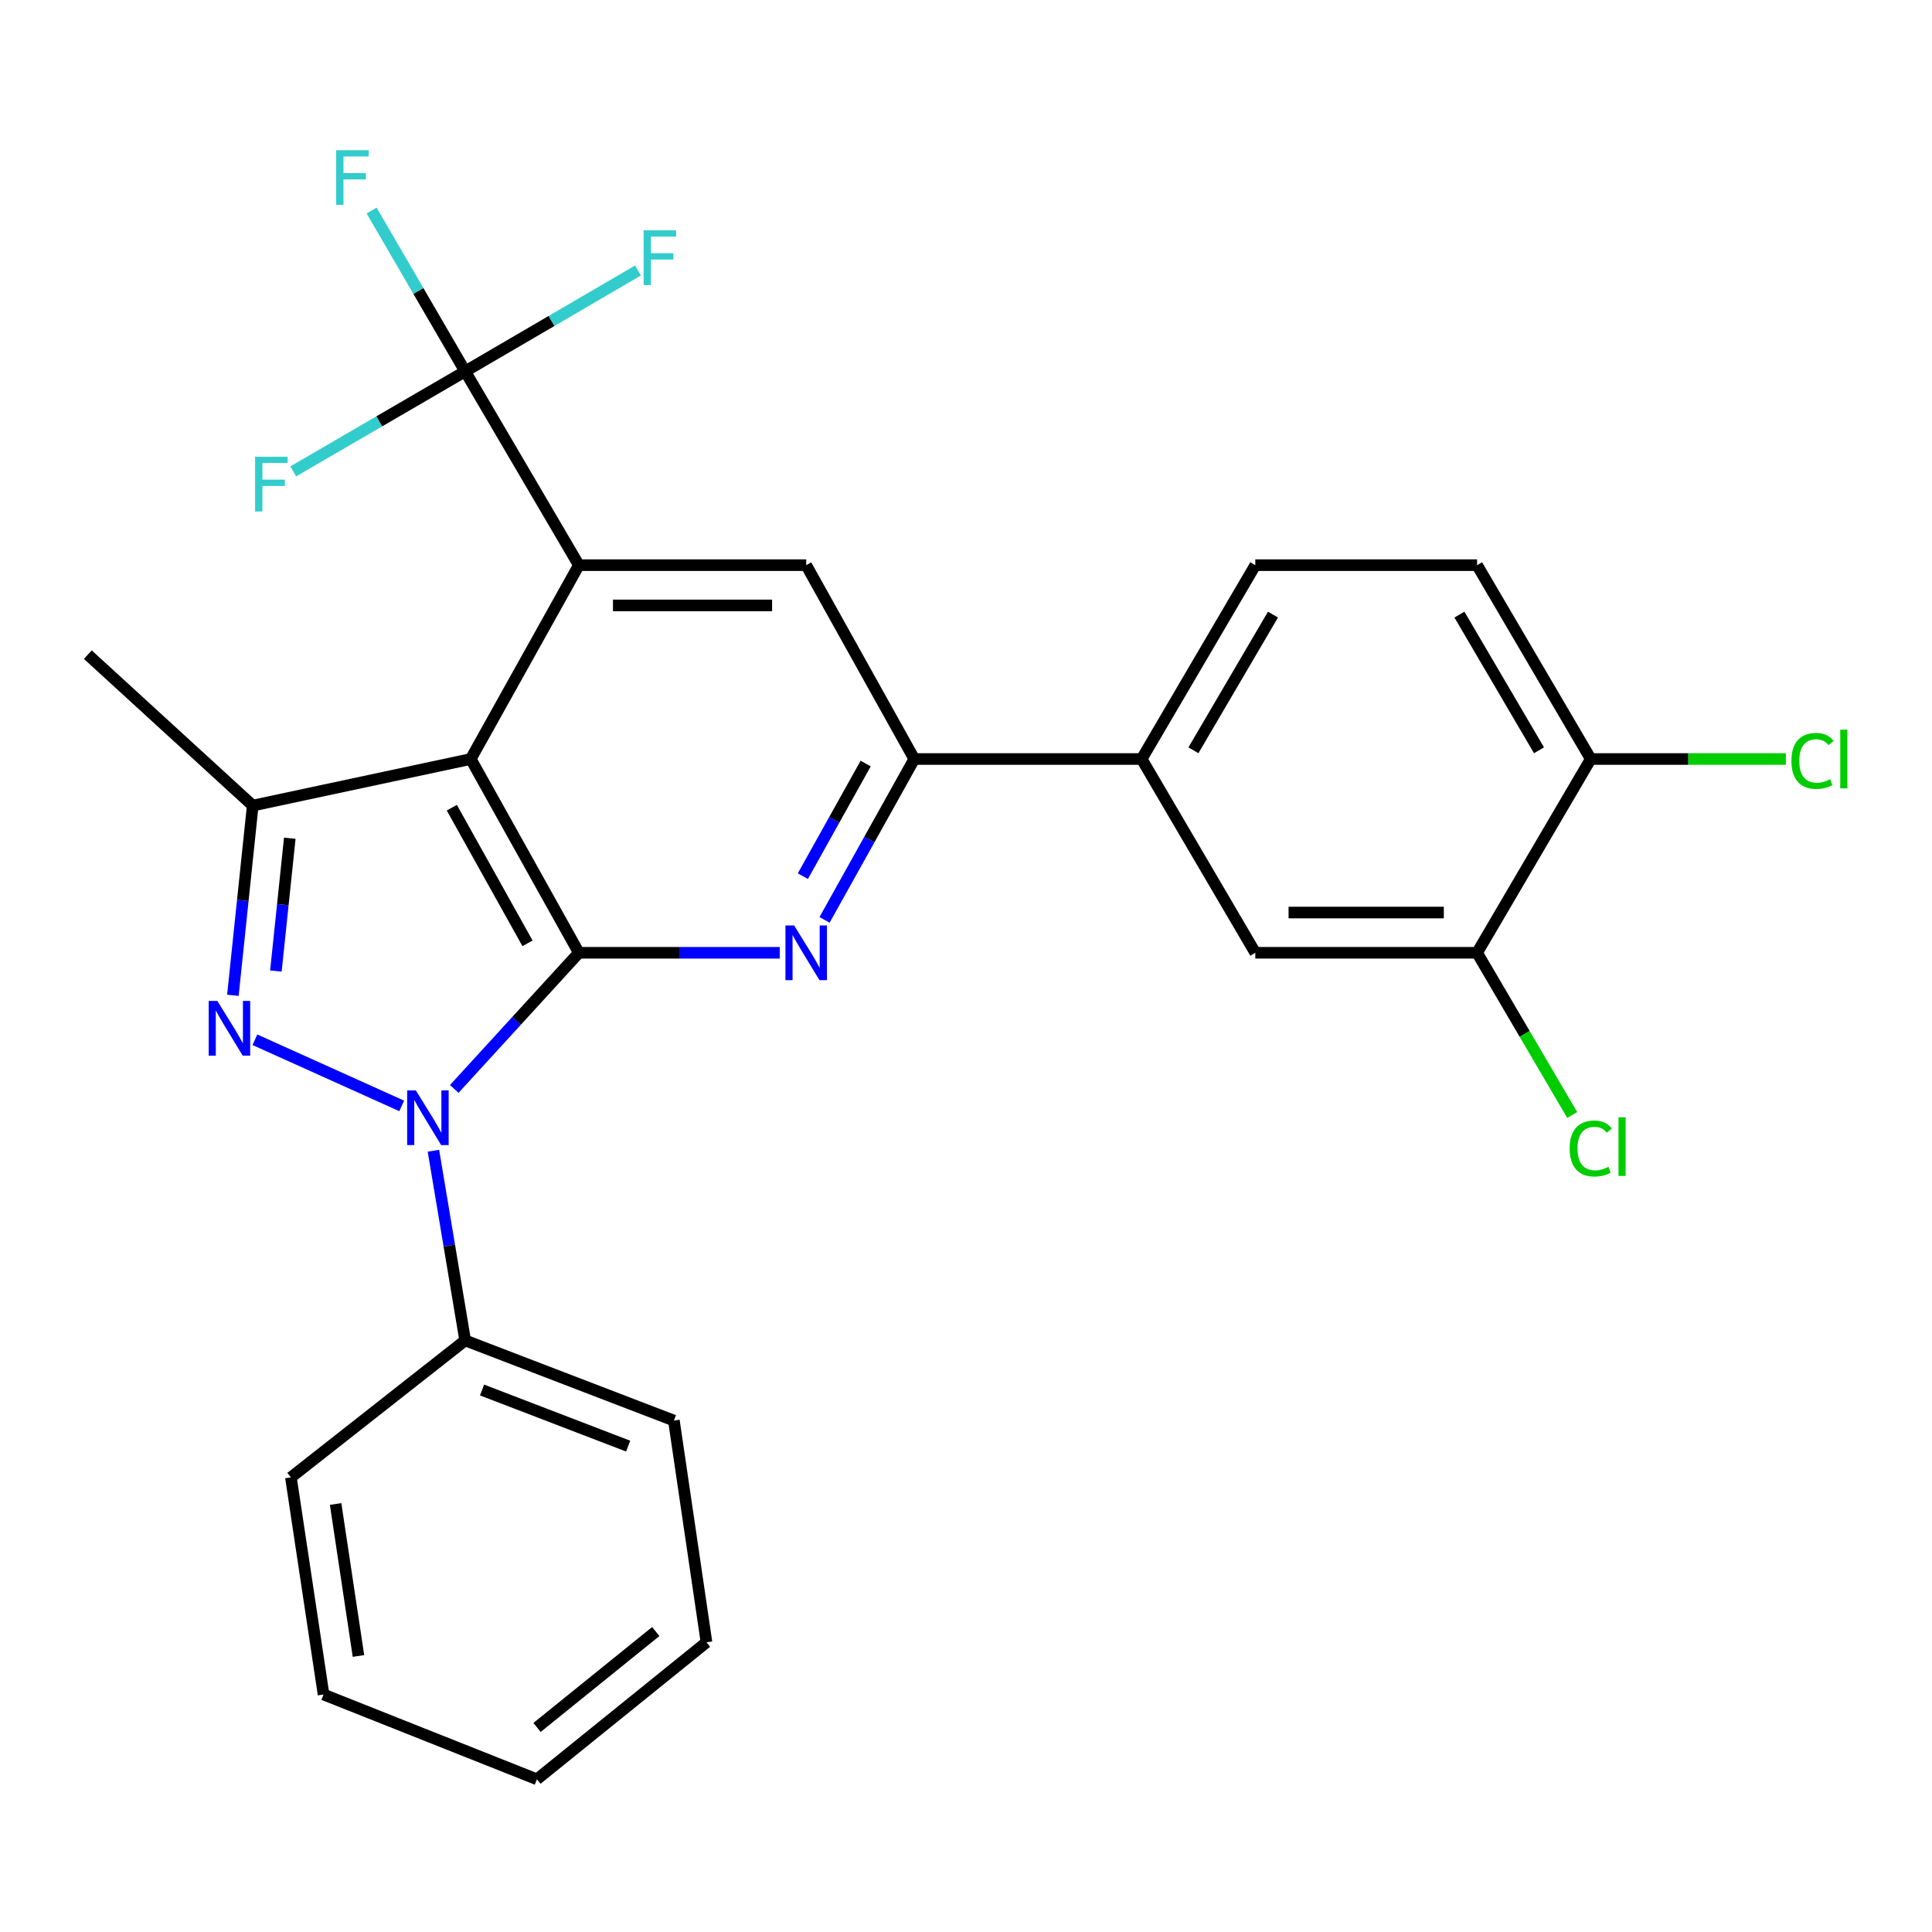 <?xml version='1.0' encoding='iso-8859-1'?>
<svg version='1.1' baseProfile='full'
              xmlns='http://www.w3.org/2000/svg'
                      xmlns:rdkit='http://www.rdkit.org/xml'
                      xmlns:xlink='http://www.w3.org/1999/xlink'
                  xml:space='preserve'
width='1000px' height='1000px' viewBox='0 0 1000 1000'>
<!-- END OF HEADER -->
<rect style='opacity:1.0;fill:#FFFFFF;stroke:none' width='1000' height='1000' x='0' y='0'> </rect>
<path class='bond-0' d='M 299.62,493.161 L 267.368,528.398' style='fill:none;fill-rule:evenodd;stroke:#000000;stroke-width:6px;stroke-linecap:butt;stroke-linejoin:miter;stroke-opacity:1' />
<path class='bond-0' d='M 267.368,528.398 L 235.116,563.635' style='fill:none;fill-rule:evenodd;stroke:#0000FF;stroke-width:6px;stroke-linecap:butt;stroke-linejoin:miter;stroke-opacity:1' />
<path class='bond-1' d='M 299.62,493.161 L 243.655,392.863' style='fill:none;fill-rule:evenodd;stroke:#000000;stroke-width:6px;stroke-linecap:butt;stroke-linejoin:miter;stroke-opacity:1' />
<path class='bond-1' d='M 273.035,488.266 L 233.86,418.057' style='fill:none;fill-rule:evenodd;stroke:#000000;stroke-width:6px;stroke-linecap:butt;stroke-linejoin:miter;stroke-opacity:1' />
<path class='bond-4' d='M 299.62,493.161 L 351.613,493.161' style='fill:none;fill-rule:evenodd;stroke:#000000;stroke-width:6px;stroke-linecap:butt;stroke-linejoin:miter;stroke-opacity:1' />
<path class='bond-4' d='M 351.613,493.161 L 403.606,493.161' style='fill:none;fill-rule:evenodd;stroke:#0000FF;stroke-width:6px;stroke-linecap:butt;stroke-linejoin:miter;stroke-opacity:1' />
<path class='bond-2' d='M 207.926,572.42 L 131.939,538.172' style='fill:none;fill-rule:evenodd;stroke:#0000FF;stroke-width:6px;stroke-linecap:butt;stroke-linejoin:miter;stroke-opacity:1' />
<path class='bond-12' d='M 224.341,595.612 L 232.558,644.708' style='fill:none;fill-rule:evenodd;stroke:#0000FF;stroke-width:6px;stroke-linecap:butt;stroke-linejoin:miter;stroke-opacity:1' />
<path class='bond-12' d='M 232.558,644.708 L 240.774,693.803' style='fill:none;fill-rule:evenodd;stroke:#000000;stroke-width:6px;stroke-linecap:butt;stroke-linejoin:miter;stroke-opacity:1' />
<path class='bond-3' d='M 243.655,392.863 L 299.62,292.53' style='fill:none;fill-rule:evenodd;stroke:#000000;stroke-width:6px;stroke-linecap:butt;stroke-linejoin:miter;stroke-opacity:1' />
<path class='bond-5' d='M 243.655,392.863 L 130.813,416.968' style='fill:none;fill-rule:evenodd;stroke:#000000;stroke-width:6px;stroke-linecap:butt;stroke-linejoin:miter;stroke-opacity:1' />
<path class='bond-27' d='M 120.539,515.172 L 125.676,466.07' style='fill:none;fill-rule:evenodd;stroke:#0000FF;stroke-width:6px;stroke-linecap:butt;stroke-linejoin:miter;stroke-opacity:1' />
<path class='bond-27' d='M 125.676,466.07 L 130.813,416.968' style='fill:none;fill-rule:evenodd;stroke:#000000;stroke-width:6px;stroke-linecap:butt;stroke-linejoin:miter;stroke-opacity:1' />
<path class='bond-27' d='M 142.797,502.609 L 146.393,468.237' style='fill:none;fill-rule:evenodd;stroke:#0000FF;stroke-width:6px;stroke-linecap:butt;stroke-linejoin:miter;stroke-opacity:1' />
<path class='bond-27' d='M 146.393,468.237 L 149.989,433.866' style='fill:none;fill-rule:evenodd;stroke:#000000;stroke-width:6px;stroke-linecap:butt;stroke-linejoin:miter;stroke-opacity:1' />
<path class='bond-6' d='M 299.62,292.53 L 240.774,192.22' style='fill:none;fill-rule:evenodd;stroke:#000000;stroke-width:6px;stroke-linecap:butt;stroke-linejoin:miter;stroke-opacity:1' />
<path class='bond-28' d='M 299.62,292.53 L 417.288,292.53' style='fill:none;fill-rule:evenodd;stroke:#000000;stroke-width:6px;stroke-linecap:butt;stroke-linejoin:miter;stroke-opacity:1' />
<path class='bond-28' d='M 317.27,313.36 L 399.638,313.36' style='fill:none;fill-rule:evenodd;stroke:#000000;stroke-width:6px;stroke-linecap:butt;stroke-linejoin:miter;stroke-opacity:1' />
<path class='bond-7' d='M 426.787,476.13 L 450.008,434.496' style='fill:none;fill-rule:evenodd;stroke:#0000FF;stroke-width:6px;stroke-linecap:butt;stroke-linejoin:miter;stroke-opacity:1' />
<path class='bond-7' d='M 450.008,434.496 L 473.229,392.863' style='fill:none;fill-rule:evenodd;stroke:#000000;stroke-width:6px;stroke-linecap:butt;stroke-linejoin:miter;stroke-opacity:1' />
<path class='bond-7' d='M 415.561,453.493 L 431.816,424.35' style='fill:none;fill-rule:evenodd;stroke:#0000FF;stroke-width:6px;stroke-linecap:butt;stroke-linejoin:miter;stroke-opacity:1' />
<path class='bond-7' d='M 431.816,424.35 L 448.071,395.206' style='fill:none;fill-rule:evenodd;stroke:#000000;stroke-width:6px;stroke-linecap:butt;stroke-linejoin:miter;stroke-opacity:1' />
<path class='bond-21' d='M 130.813,416.968 L 45.455,338.843' style='fill:none;fill-rule:evenodd;stroke:#000000;stroke-width:6px;stroke-linecap:butt;stroke-linejoin:miter;stroke-opacity:1' />
<path class='bond-15' d='M 240.774,192.22 L 285.497,166.112' style='fill:none;fill-rule:evenodd;stroke:#000000;stroke-width:6px;stroke-linecap:butt;stroke-linejoin:miter;stroke-opacity:1' />
<path class='bond-15' d='M 285.497,166.112 L 330.22,140.004' style='fill:none;fill-rule:evenodd;stroke:#33CCCC;stroke-width:6px;stroke-linecap:butt;stroke-linejoin:miter;stroke-opacity:1' />
<path class='bond-16' d='M 240.774,192.22 L 216.557,150.596' style='fill:none;fill-rule:evenodd;stroke:#000000;stroke-width:6px;stroke-linecap:butt;stroke-linejoin:miter;stroke-opacity:1' />
<path class='bond-16' d='M 216.557,150.596 L 192.34,108.972' style='fill:none;fill-rule:evenodd;stroke:#33CCCC;stroke-width:6px;stroke-linecap:butt;stroke-linejoin:miter;stroke-opacity:1' />
<path class='bond-17' d='M 240.774,192.22 L 196.28,218.107' style='fill:none;fill-rule:evenodd;stroke:#000000;stroke-width:6px;stroke-linecap:butt;stroke-linejoin:miter;stroke-opacity:1' />
<path class='bond-17' d='M 196.28,218.107 L 151.785,243.993' style='fill:none;fill-rule:evenodd;stroke:#33CCCC;stroke-width:6px;stroke-linecap:butt;stroke-linejoin:miter;stroke-opacity:1' />
<path class='bond-8' d='M 473.229,392.863 L 417.288,292.53' style='fill:none;fill-rule:evenodd;stroke:#000000;stroke-width:6px;stroke-linecap:butt;stroke-linejoin:miter;stroke-opacity:1' />
<path class='bond-9' d='M 473.229,392.863 L 590.92,392.863' style='fill:none;fill-rule:evenodd;stroke:#000000;stroke-width:6px;stroke-linecap:butt;stroke-linejoin:miter;stroke-opacity:1' />
<path class='bond-11' d='M 590.92,392.863 L 649.743,493.161' style='fill:none;fill-rule:evenodd;stroke:#000000;stroke-width:6px;stroke-linecap:butt;stroke-linejoin:miter;stroke-opacity:1' />
<path class='bond-14' d='M 590.92,392.863 L 649.743,292.53' style='fill:none;fill-rule:evenodd;stroke:#000000;stroke-width:6px;stroke-linecap:butt;stroke-linejoin:miter;stroke-opacity:1' />
<path class='bond-14' d='M 617.714,388.348 L 658.889,318.115' style='fill:none;fill-rule:evenodd;stroke:#000000;stroke-width:6px;stroke-linecap:butt;stroke-linejoin:miter;stroke-opacity:1' />
<path class='bond-10' d='M 764.541,493.161 L 649.743,493.161' style='fill:none;fill-rule:evenodd;stroke:#000000;stroke-width:6px;stroke-linecap:butt;stroke-linejoin:miter;stroke-opacity:1' />
<path class='bond-10' d='M 747.322,472.33 L 666.963,472.33' style='fill:none;fill-rule:evenodd;stroke:#000000;stroke-width:6px;stroke-linecap:butt;stroke-linejoin:miter;stroke-opacity:1' />
<path class='bond-19' d='M 764.541,493.161 L 789.159,535.138' style='fill:none;fill-rule:evenodd;stroke:#000000;stroke-width:6px;stroke-linecap:butt;stroke-linejoin:miter;stroke-opacity:1' />
<path class='bond-19' d='M 789.159,535.138 L 813.777,577.115' style='fill:none;fill-rule:evenodd;stroke:#00CC00;stroke-width:6px;stroke-linecap:butt;stroke-linejoin:miter;stroke-opacity:1' />
<path class='bond-30' d='M 764.541,493.161 L 823.375,392.863' style='fill:none;fill-rule:evenodd;stroke:#000000;stroke-width:6px;stroke-linecap:butt;stroke-linejoin:miter;stroke-opacity:1' />
<path class='bond-22' d='M 240.774,693.803 L 348.802,735.279' style='fill:none;fill-rule:evenodd;stroke:#000000;stroke-width:6px;stroke-linecap:butt;stroke-linejoin:miter;stroke-opacity:1' />
<path class='bond-22' d='M 249.512,719.471 L 325.132,748.504' style='fill:none;fill-rule:evenodd;stroke:#000000;stroke-width:6px;stroke-linecap:butt;stroke-linejoin:miter;stroke-opacity:1' />
<path class='bond-23' d='M 240.774,693.803 L 150.578,764.707' style='fill:none;fill-rule:evenodd;stroke:#000000;stroke-width:6px;stroke-linecap:butt;stroke-linejoin:miter;stroke-opacity:1' />
<path class='bond-13' d='M 823.375,392.863 L 764.541,292.53' style='fill:none;fill-rule:evenodd;stroke:#000000;stroke-width:6px;stroke-linecap:butt;stroke-linejoin:miter;stroke-opacity:1' />
<path class='bond-13' d='M 796.581,388.349 L 755.398,318.116' style='fill:none;fill-rule:evenodd;stroke:#000000;stroke-width:6px;stroke-linecap:butt;stroke-linejoin:miter;stroke-opacity:1' />
<path class='bond-20' d='M 823.375,392.863 L 873.868,392.863' style='fill:none;fill-rule:evenodd;stroke:#000000;stroke-width:6px;stroke-linecap:butt;stroke-linejoin:miter;stroke-opacity:1' />
<path class='bond-20' d='M 873.868,392.863 L 924.361,392.863' style='fill:none;fill-rule:evenodd;stroke:#00CC00;stroke-width:6px;stroke-linecap:butt;stroke-linejoin:miter;stroke-opacity:1' />
<path class='bond-18' d='M 649.743,292.53 L 764.541,292.53' style='fill:none;fill-rule:evenodd;stroke:#000000;stroke-width:6px;stroke-linecap:butt;stroke-linejoin:miter;stroke-opacity:1' />
<path class='bond-24' d='M 348.802,735.279 L 365.675,850.054' style='fill:none;fill-rule:evenodd;stroke:#000000;stroke-width:6px;stroke-linecap:butt;stroke-linejoin:miter;stroke-opacity:1' />
<path class='bond-25' d='M 150.578,764.707 L 167.474,877.076' style='fill:none;fill-rule:evenodd;stroke:#000000;stroke-width:6px;stroke-linecap:butt;stroke-linejoin:miter;stroke-opacity:1' />
<path class='bond-25' d='M 173.712,778.465 L 185.539,857.123' style='fill:none;fill-rule:evenodd;stroke:#000000;stroke-width:6px;stroke-linecap:butt;stroke-linejoin:miter;stroke-opacity:1' />
<path class='bond-29' d='M 365.675,850.054 L 277.898,920.958' style='fill:none;fill-rule:evenodd;stroke:#000000;stroke-width:6px;stroke-linecap:butt;stroke-linejoin:miter;stroke-opacity:1' />
<path class='bond-29' d='M 339.419,844.486 L 277.975,894.119' style='fill:none;fill-rule:evenodd;stroke:#000000;stroke-width:6px;stroke-linecap:butt;stroke-linejoin:miter;stroke-opacity:1' />
<path class='bond-26' d='M 167.474,877.076 L 277.898,920.958' style='fill:none;fill-rule:evenodd;stroke:#000000;stroke-width:6px;stroke-linecap:butt;stroke-linejoin:miter;stroke-opacity:1' />
<path  class='atom-1' d='M 215.223 564.37
L 224.503 579.37
Q 225.423 580.85, 226.903 583.53
Q 228.383 586.21, 228.463 586.37
L 228.463 564.37
L 232.223 564.37
L 232.223 592.69
L 228.343 592.69
L 218.383 576.29
Q 217.223 574.37, 215.983 572.17
Q 214.783 569.97, 214.423 569.29
L 214.423 592.69
L 210.743 592.69
L 210.743 564.37
L 215.223 564.37
' fill='#0000FF'/>
<path  class='atom-3' d='M 112.494 518.069
L 121.774 533.069
Q 122.694 534.549, 124.174 537.229
Q 125.654 539.909, 125.734 540.069
L 125.734 518.069
L 129.494 518.069
L 129.494 546.389
L 125.614 546.389
L 115.654 529.989
Q 114.494 528.069, 113.254 525.869
Q 112.054 523.669, 111.694 522.989
L 111.694 546.389
L 108.014 546.389
L 108.014 518.069
L 112.494 518.069
' fill='#0000FF'/>
<path  class='atom-5' d='M 411.028 479.001
L 420.308 494.001
Q 421.228 495.481, 422.708 498.161
Q 424.188 500.841, 424.268 501.001
L 424.268 479.001
L 428.028 479.001
L 428.028 507.321
L 424.148 507.321
L 414.188 490.921
Q 413.028 489.001, 411.788 486.801
Q 410.588 484.601, 410.228 483.921
L 410.228 507.321
L 406.548 507.321
L 406.548 479.001
L 411.028 479.001
' fill='#0000FF'/>
<path  class='atom-16' d='M 333.138 119.226
L 349.978 119.226
L 349.978 122.466
L 336.938 122.466
L 336.938 131.066
L 348.538 131.066
L 348.538 134.346
L 336.938 134.346
L 336.938 147.546
L 333.138 147.546
L 333.138 119.226
' fill='#33CCCC'/>
<path  class='atom-17' d='M 173.994 77.75
L 190.834 77.75
L 190.834 80.99
L 177.794 80.99
L 177.794 89.59
L 189.394 89.59
L 189.394 92.87
L 177.794 92.87
L 177.794 106.07
L 173.994 106.07
L 173.994 77.75
' fill='#33CCCC'/>
<path  class='atom-18' d='M 132.044 236.42
L 148.884 236.42
L 148.884 239.66
L 135.844 239.66
L 135.844 248.26
L 147.444 248.26
L 147.444 251.54
L 135.844 251.54
L 135.844 264.74
L 132.044 264.74
L 132.044 236.42
' fill='#33CCCC'/>
<path  class='atom-20' d='M 812.455 594.462
Q 812.455 587.422, 815.735 583.742
Q 819.055 580.022, 825.335 580.022
Q 831.175 580.022, 834.295 584.142
L 831.655 586.302
Q 829.375 583.302, 825.335 583.302
Q 821.055 583.302, 818.775 586.182
Q 816.535 589.022, 816.535 594.462
Q 816.535 600.062, 818.855 602.942
Q 821.215 605.822, 825.775 605.822
Q 828.895 605.822, 832.535 603.942
L 833.655 606.942
Q 832.175 607.902, 829.935 608.462
Q 827.695 609.022, 825.215 609.022
Q 819.055 609.022, 815.735 605.262
Q 812.455 601.502, 812.455 594.462
' fill='#00CC00'/>
<path  class='atom-20' d='M 837.735 578.302
L 841.415 578.302
L 841.415 608.662
L 837.735 608.662
L 837.735 578.302
' fill='#00CC00'/>
<path  class='atom-21' d='M 927.231 393.843
Q 927.231 386.803, 930.511 383.123
Q 933.831 379.403, 940.111 379.403
Q 945.951 379.403, 949.071 383.523
L 946.431 385.683
Q 944.151 382.683, 940.111 382.683
Q 935.831 382.683, 933.551 385.563
Q 931.311 388.403, 931.311 393.843
Q 931.311 399.443, 933.631 402.323
Q 935.991 405.203, 940.551 405.203
Q 943.671 405.203, 947.311 403.323
L 948.431 406.323
Q 946.951 407.283, 944.711 407.843
Q 942.471 408.403, 939.991 408.403
Q 933.831 408.403, 930.511 404.643
Q 927.231 400.883, 927.231 393.843
' fill='#00CC00'/>
<path  class='atom-21' d='M 952.511 377.683
L 956.191 377.683
L 956.191 408.043
L 952.511 408.043
L 952.511 377.683
' fill='#00CC00'/>
</svg>
